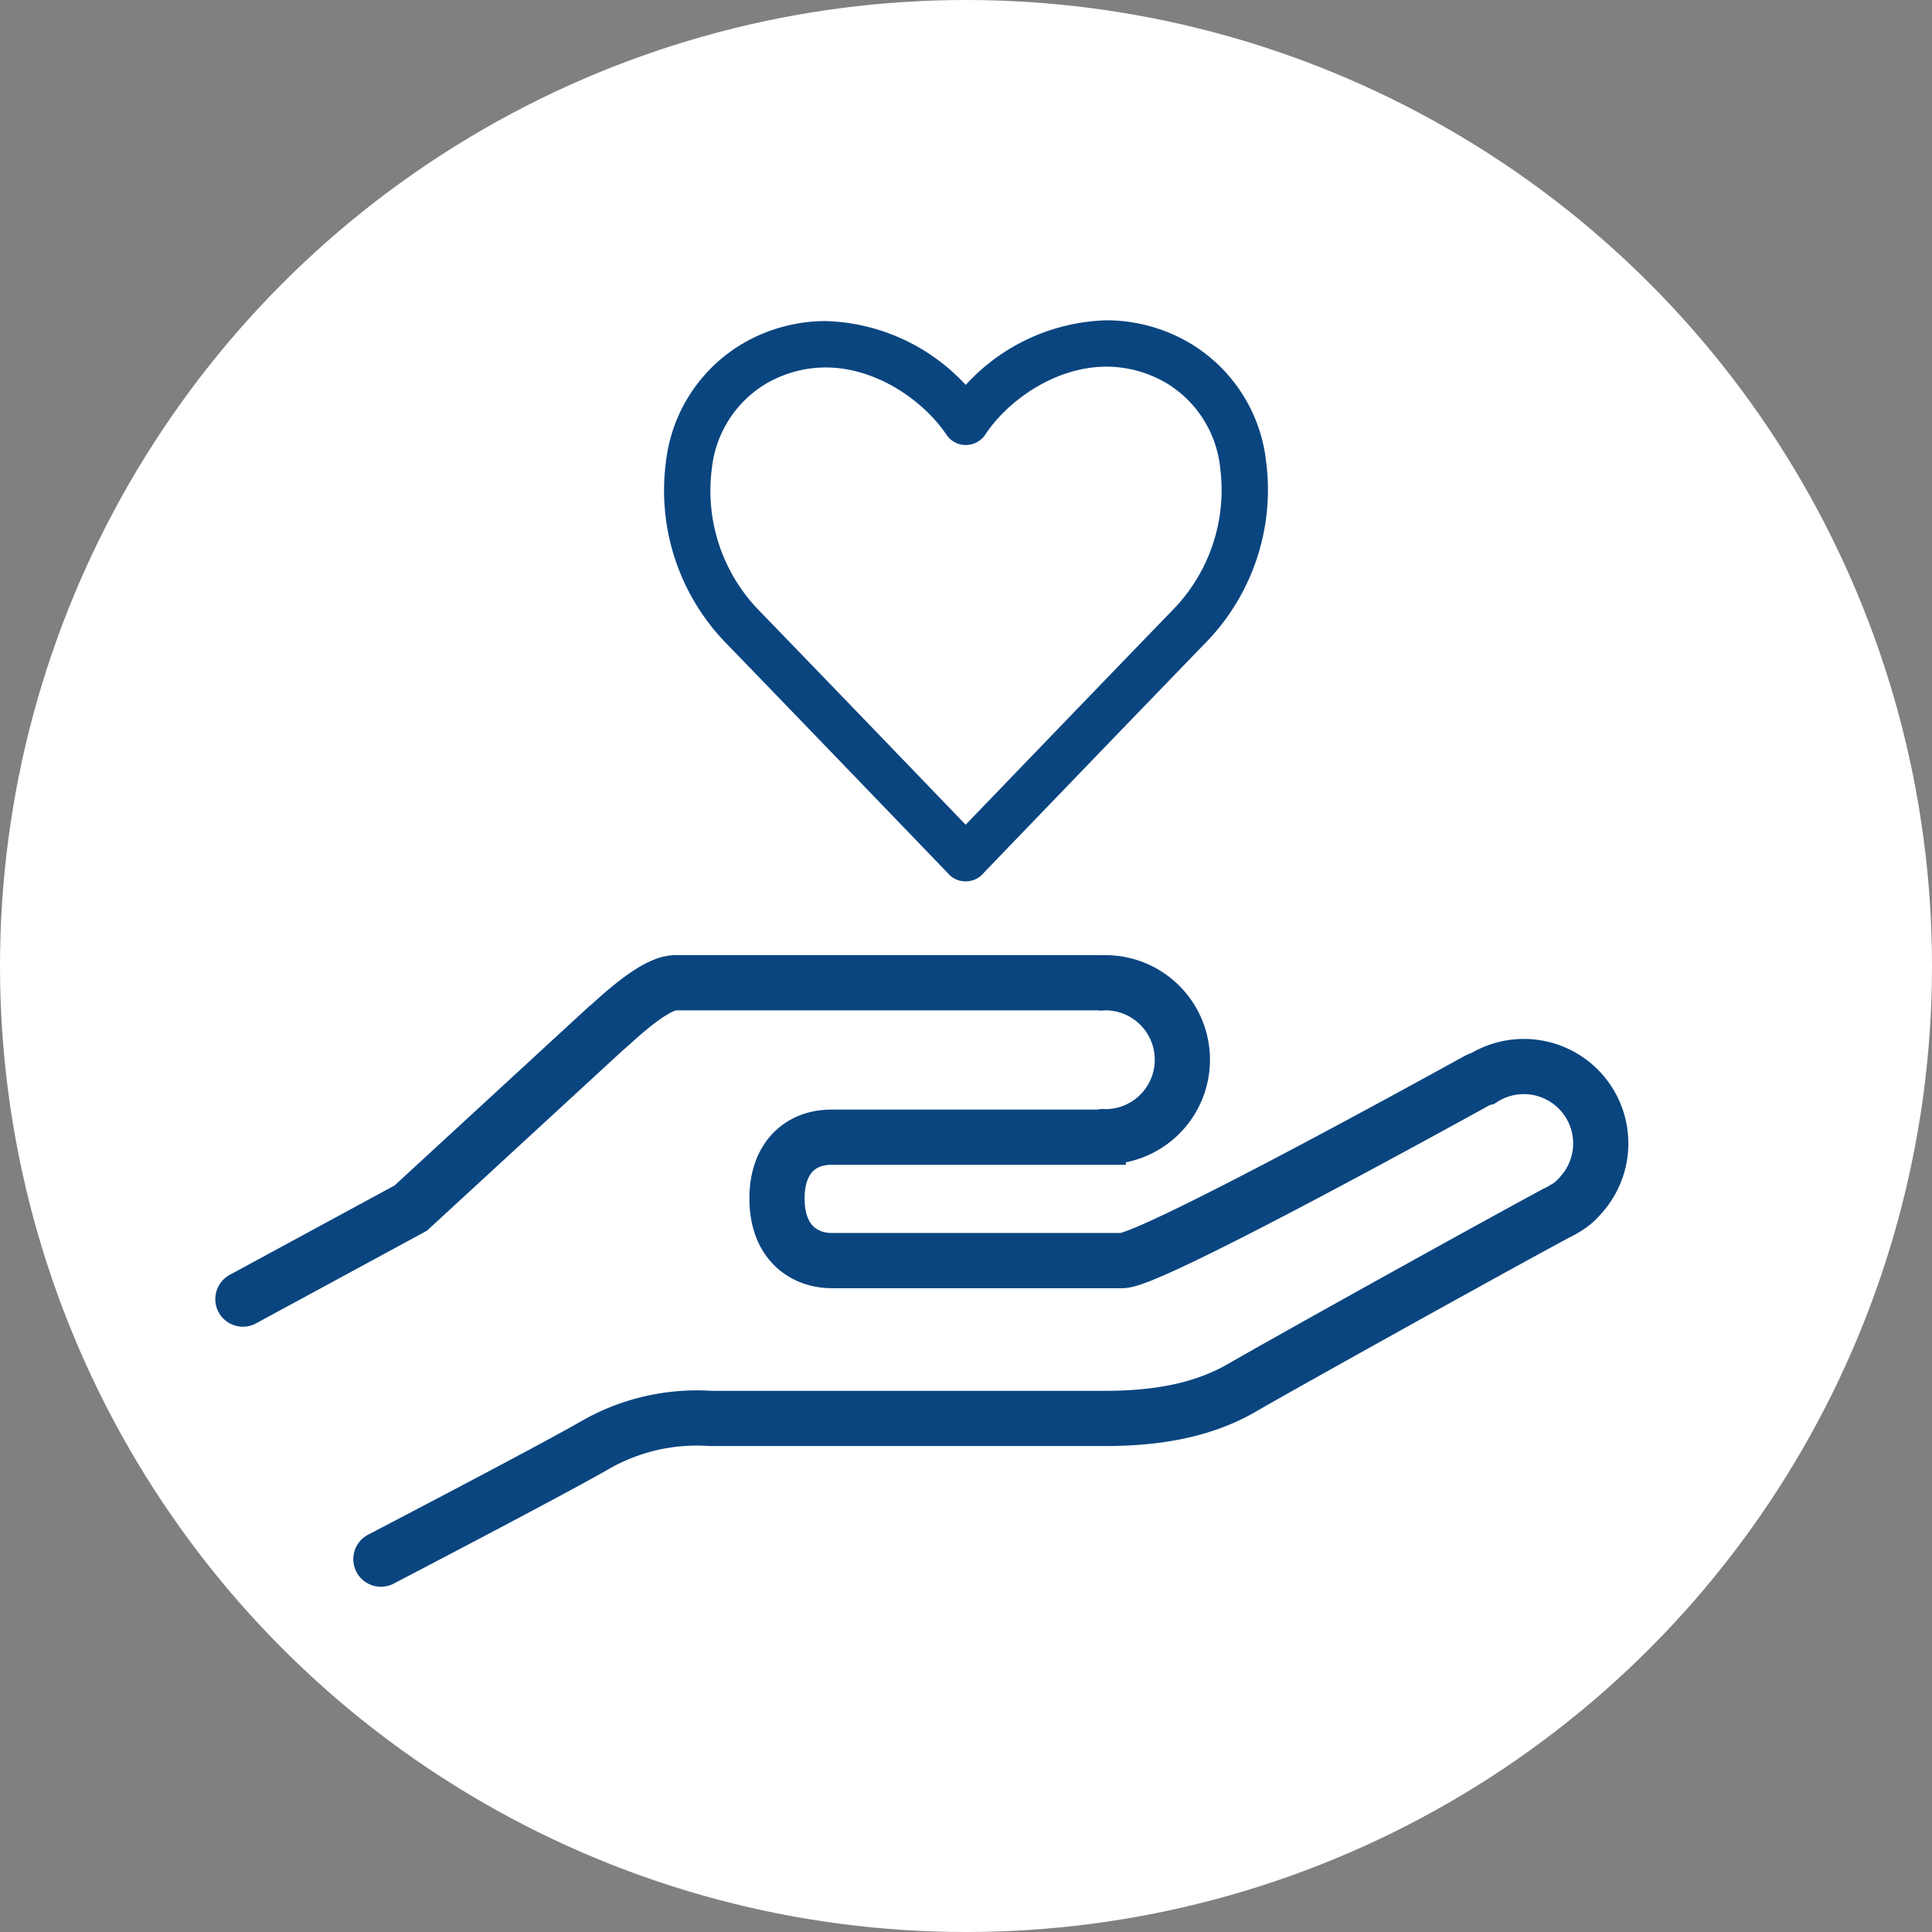 <svg xmlns="http://www.w3.org/2000/svg" width="175" height="175" viewBox="0 0 175 175">
  <rect x="0" y="0" width="175" height="175" fill="#808080" stroke="none"/>
  <g id="グループ_22750" data-name="グループ 22750" transform="translate(-613 -1686)">
    <g id="グループ_22747" data-name="グループ 22747" transform="translate(324 -1318)">
      <circle id="楕円形_84" data-name="楕円形 84" cx="87.5" cy="87.5" r="87.5" transform="translate(289 3004)" fill="#fff"/>
      <g id="グループ_21779" data-name="グループ 21779" transform="translate(261.602 2680.049)">
        <path id="パス_878" data-name="パス 878" d="M61.9,574.554s14.924-7.773,19.276-10.26a18.537,18.537,0,0,1,10.571-2.487H127.5c4.353,0,8.705-.622,12.436-2.8,2.94-1.715,20.569-11.542,28.377-15.764a7.024,7.024,0,0,0,.807-.436l.067-.036a5.078,5.078,0,0,0,1.376-1.166A6.965,6.965,0,0,0,161.725,531a2.173,2.173,0,0,0-.523.2c-6.095,3.363-29.715,16.31-32.149,16.31H102.707c-2.249,0-4.929-1.429-4.929-5.64h0c0-3.573,2.042-5.535,4.929-5.535h24.17a2.183,2.183,0,0,0,.468-.052c.06,0,.117.009.177.009a6.974,6.974,0,1,0,0-13.948c-.126,0-.248.012-.373.019a2.17,2.17,0,0,0-.272-.019H88.589c-2.106,0-5.933,3.907-6.253,4.084L64.6,542.758,49.4,551" transform="translate(0 -109.376)" fill="none" stroke="#0a4580" stroke-linecap="round" stroke-miterlimit="10" stroke-width="5"/>
        <path id="パス_879" data-name="パス 879" d="M150.9,454.862" transform="translate(-65.491 -40.395)" fill="none" stroke="#0a4580" stroke-linecap="round" stroke-miterlimit="10" stroke-width="5"/>
      </g>
    </g>
    <path id="パス_3458" data-name="パス 3458" d="M168.805,50.822a2.047,2.047,0,0,1-1.486-.616s-13.62-14.16-20.345-21.1a19.828,19.828,0,0,1-5.315-16.254A14.318,14.318,0,0,1,148.65,2.091,14.929,14.929,0,0,1,156.116.069a17.954,17.954,0,0,1,12.7,5.784A17.959,17.959,0,0,1,181.577,0a14.919,14.919,0,0,1,7.467,2.024,14.315,14.315,0,0,1,6.981,10.758,19.838,19.838,0,0,1-5.315,16.257c-6.382,6.587-18.979,19.679-20.242,20.992a2.1,2.1,0,0,1-1.1.718A2.252,2.252,0,0,1,168.805,50.822ZM156.116,4.271a10.779,10.779,0,0,0-5.385,1.471,10.208,10.208,0,0,0-4.911,7.7,15.54,15.54,0,0,0,4.173,12.737c5.351,5.521,15.065,15.612,18.818,19.512,3.706-3.85,13.5-14.025,18.882-19.579a15.55,15.55,0,0,0,4.173-12.741,10.2,10.2,0,0,0-4.9-7.7A10.769,10.769,0,0,0,181.577,4.2c-4.734,0-8.981,3.145-10.94,6.082a2.143,2.143,0,0,1-1.573,1,2.1,2.1,0,0,1-1.981-.9C165.13,7.442,160.866,4.271,156.116,4.271Z" transform="translate(531.658 1715.012)" fill="#0a4580"/>
  </g>
</svg>
